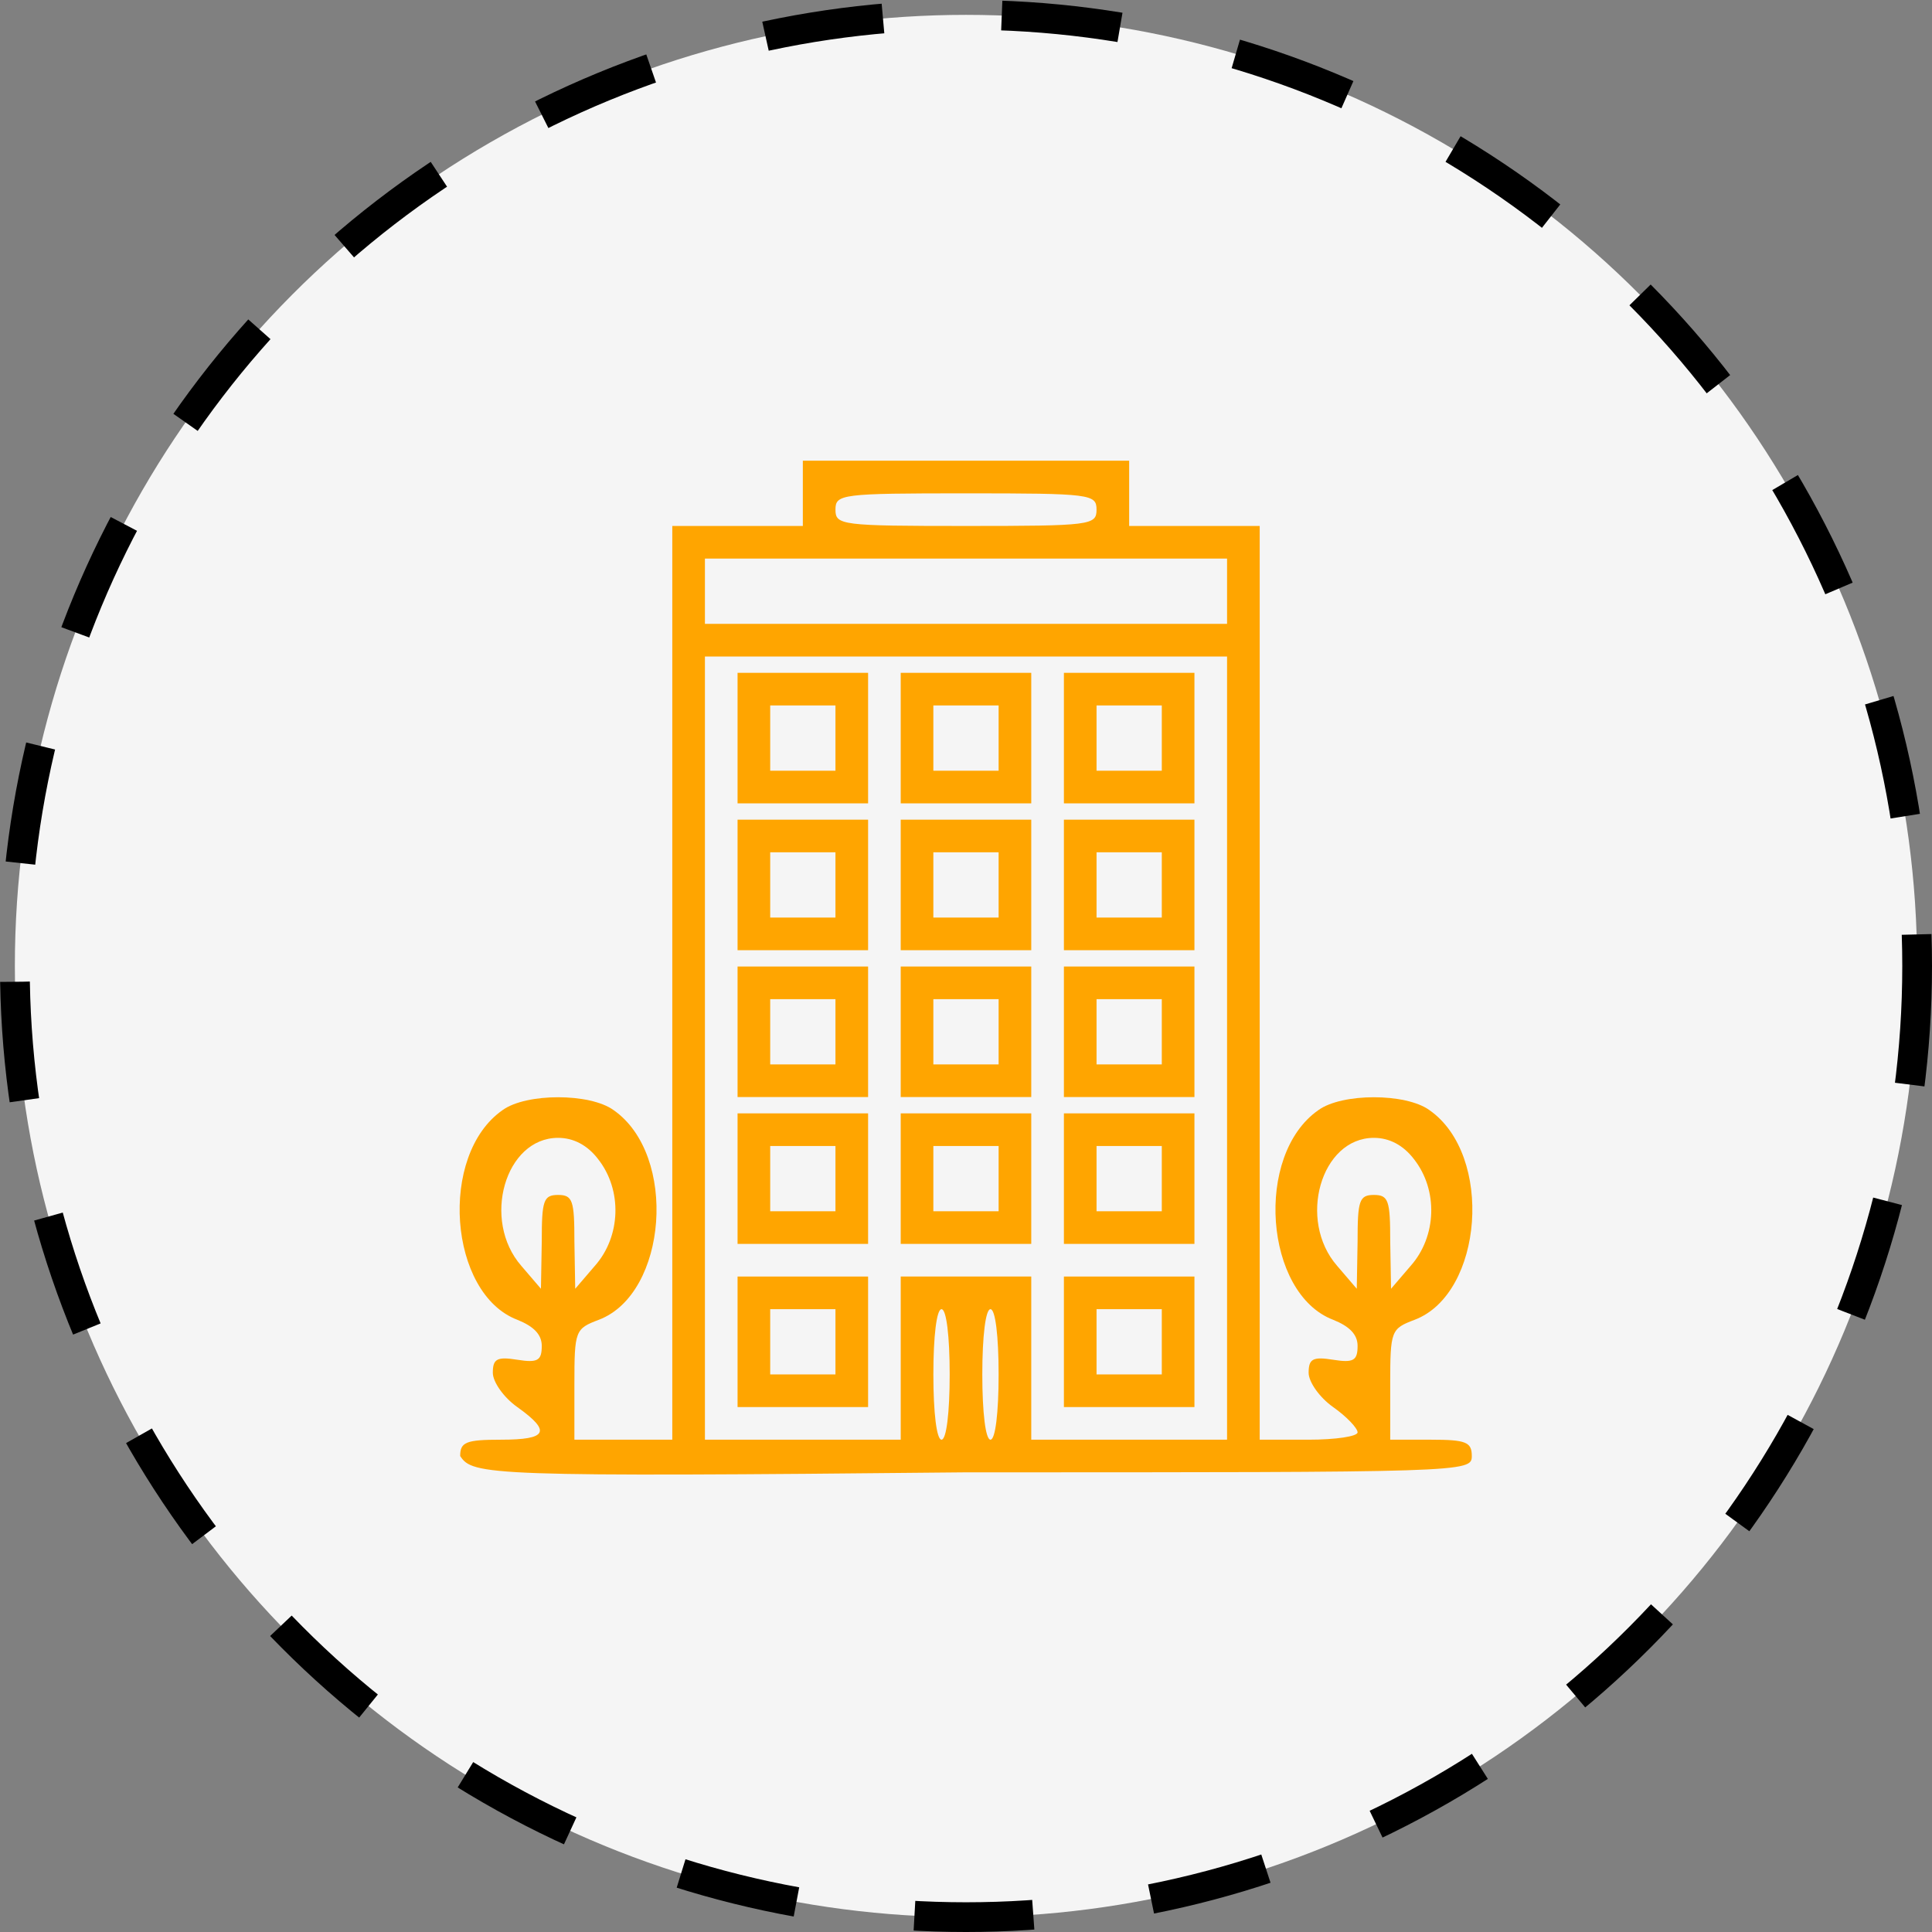 <svg xmlns="http://www.w3.org/2000/svg" width="130" height="130" viewBox="0 0 130 130" fill="none"><rect x="0" y="0" width="130" height="130" fill="#808080" stroke="none"/><circle cx="65" cy="65" r="64" fill="#F5F5F5" stroke="black" stroke-width="2" stroke-dasharray="8 8"></circle><path d="M54.021 33.196V35.391H49.629H45.237V66.133V96.874H41.944H38.65V93.141C38.65 89.518 38.705 89.408 40.297 88.804C44.908 87.047 45.622 77.715 41.285 74.696C39.693 73.543 35.411 73.543 33.819 74.696C29.483 77.715 30.196 87.047 34.807 88.804C35.905 89.243 36.454 89.792 36.454 90.561C36.454 91.549 36.18 91.714 34.807 91.494C33.435 91.274 33.161 91.439 33.161 92.372C33.161 92.976 33.874 94.019 34.807 94.678C37.113 96.325 36.839 96.874 33.71 96.874C31.349 96.874 30.965 97.038 30.965 97.972C31.804 99.263 32.758 99.394 65 99.07C98.65 99.07 99.034 99.07 99.034 97.972C99.034 97.038 98.65 96.874 96.29 96.874H93.545V93.141C93.545 89.518 93.6 89.408 95.192 88.804C99.803 87.047 100.517 77.715 96.18 74.696C94.588 73.543 90.306 73.543 88.714 74.696C84.377 77.715 85.091 87.047 89.702 88.804C90.8 89.243 91.349 89.792 91.349 90.561C91.349 91.549 91.075 91.714 89.702 91.494C88.33 91.274 88.055 91.439 88.055 92.372C88.055 92.976 88.769 94.019 89.702 94.678C90.636 95.337 91.349 96.105 91.349 96.38C91.349 96.654 89.867 96.874 88.055 96.874H84.762V66.133V35.391H80.37H75.979V33.196V31H65H54.021V33.196ZM73.783 34.294C73.783 35.337 73.399 35.391 65 35.391C56.601 35.391 56.217 35.337 56.217 34.294C56.217 33.251 56.601 33.196 65 33.196C73.399 33.196 73.783 33.251 73.783 34.294ZM82.566 39.783V41.979H65H47.433V39.783V37.587H65H82.566V39.783ZM82.566 70.524V96.874H75.979H69.391V91.384V85.895H65H60.608V91.384V96.874H54.021H47.433V70.524V44.175H65H82.566V70.524ZM40.242 77.99C41.889 80.076 41.779 83.205 40.023 85.181L38.705 86.718L38.65 83.534C38.65 80.79 38.54 80.405 37.552 80.405C36.564 80.405 36.454 80.79 36.454 83.534L36.399 86.718L35.082 85.181C32.392 82.107 33.984 76.563 37.552 76.563C38.595 76.563 39.528 77.057 40.242 77.99ZM95.137 77.99C96.784 80.076 96.674 83.205 94.917 85.181L93.6 86.718L93.545 83.534C93.545 80.79 93.435 80.405 92.447 80.405C91.459 80.405 91.349 80.79 91.349 83.534L91.294 86.718L89.977 85.181C87.287 82.107 88.879 76.563 92.447 76.563C93.49 76.563 94.423 77.057 95.137 77.99ZM63.902 92.482C63.902 95.062 63.682 96.874 63.353 96.874C63.023 96.874 62.804 95.062 62.804 92.482C62.804 89.902 63.023 88.091 63.353 88.091C63.682 88.091 63.902 89.902 63.902 92.482ZM67.195 92.482C67.195 95.062 66.976 96.874 66.647 96.874C66.317 96.874 66.097 95.062 66.097 92.482C66.097 89.902 66.317 88.091 66.647 88.091C66.976 88.091 67.195 89.902 67.195 92.482Z" fill="#FFA500"></path><path d="M49.629 49.664V54.056H54.02H58.412V49.664V45.273H54.02H49.629V49.664ZM56.216 49.664V51.86H54.02H51.825V49.664V47.468H54.02H56.216V49.664Z" fill="#FFA500"></path><path d="M60.607 49.664V54.056H64.999H69.391V49.664V45.273H64.999H60.607V49.664ZM67.195 49.664V51.86H64.999H62.803V49.664V47.468H64.999H67.195V49.664Z" fill="#FFA500"></path><path d="M71.588 49.664V54.056H75.98H80.371V49.664V45.273H75.98H71.588V49.664ZM78.175 49.664V51.86H75.98H73.784V49.664V47.468H75.98H78.175V49.664Z" fill="#FFA500"></path><path d="M49.629 59.545V63.937H54.02H58.412V59.545V55.154H54.02H49.629V59.545ZM56.216 59.545V61.741H54.02H51.825V59.545V57.349H54.02H56.216V59.545Z" fill="#FFA500"></path><path d="M60.607 59.545V63.937H64.999H69.391V59.545V55.154H64.999H60.607V59.545ZM67.195 59.545V61.741H64.999H62.803V59.545V57.349H64.999H67.195V59.545Z" fill="#FFA500"></path><path d="M71.588 59.545V63.937H75.98H80.371V59.545V55.154H75.98H71.588V59.545ZM78.175 59.545V61.741H75.98H73.784V59.545V57.349H75.98H78.175V59.545Z" fill="#FFA500"></path><path d="M49.629 69.426V73.818H54.02H58.412V69.426V65.035H54.02H49.629V69.426ZM56.216 69.426V71.622H54.02H51.825V69.426V67.231H54.02H56.216V69.426Z" fill="#FFA500"></path><path d="M60.607 69.426V73.818H64.999H69.391V69.426V65.035H64.999H60.607V69.426ZM67.195 69.426V71.622H64.999H62.803V69.426V67.231H64.999H67.195V69.426Z" fill="#FFA500"></path><path d="M71.588 69.426V73.818H75.98H80.371V69.426V65.035H75.98H71.588V69.426ZM78.175 69.426V71.622H75.98H73.784V69.426V67.231H75.98H78.175V69.426Z" fill="#FFA500"></path><path d="M49.629 79.307V83.699H54.02H58.412V79.307V74.916H54.02H49.629V79.307ZM56.216 79.307V81.503H54.02H51.825V79.307V77.112H54.02H56.216V79.307Z" fill="#FFA500"></path><path d="M60.607 79.307V83.699H64.999H69.391V79.307V74.916H64.999H60.607V79.307ZM67.195 79.307V81.503H64.999H62.803V79.307V77.112H64.999H67.195V79.307Z" fill="#FFA500"></path><path d="M71.588 79.307V83.699H75.98H80.371V79.307V74.916H75.98H71.588V79.307ZM78.175 79.307V81.503H75.98H73.784V79.307V77.112H75.98H78.175V79.307Z" fill="#FFA500"></path><path d="M49.629 90.286V94.678H54.02H58.412V90.286V85.895H54.02H49.629V90.286ZM56.216 90.286V92.482H54.02H51.825V90.286V88.091H54.02H56.216V90.286Z" fill="#FFA500"></path><path d="M71.588 90.286V94.678H75.98H80.371V90.286V85.895H75.98H71.588V90.286ZM78.175 90.286V92.482H75.98H73.784V90.286V88.091H75.98H78.175V90.286Z" fill="#FFA500"></path></svg>